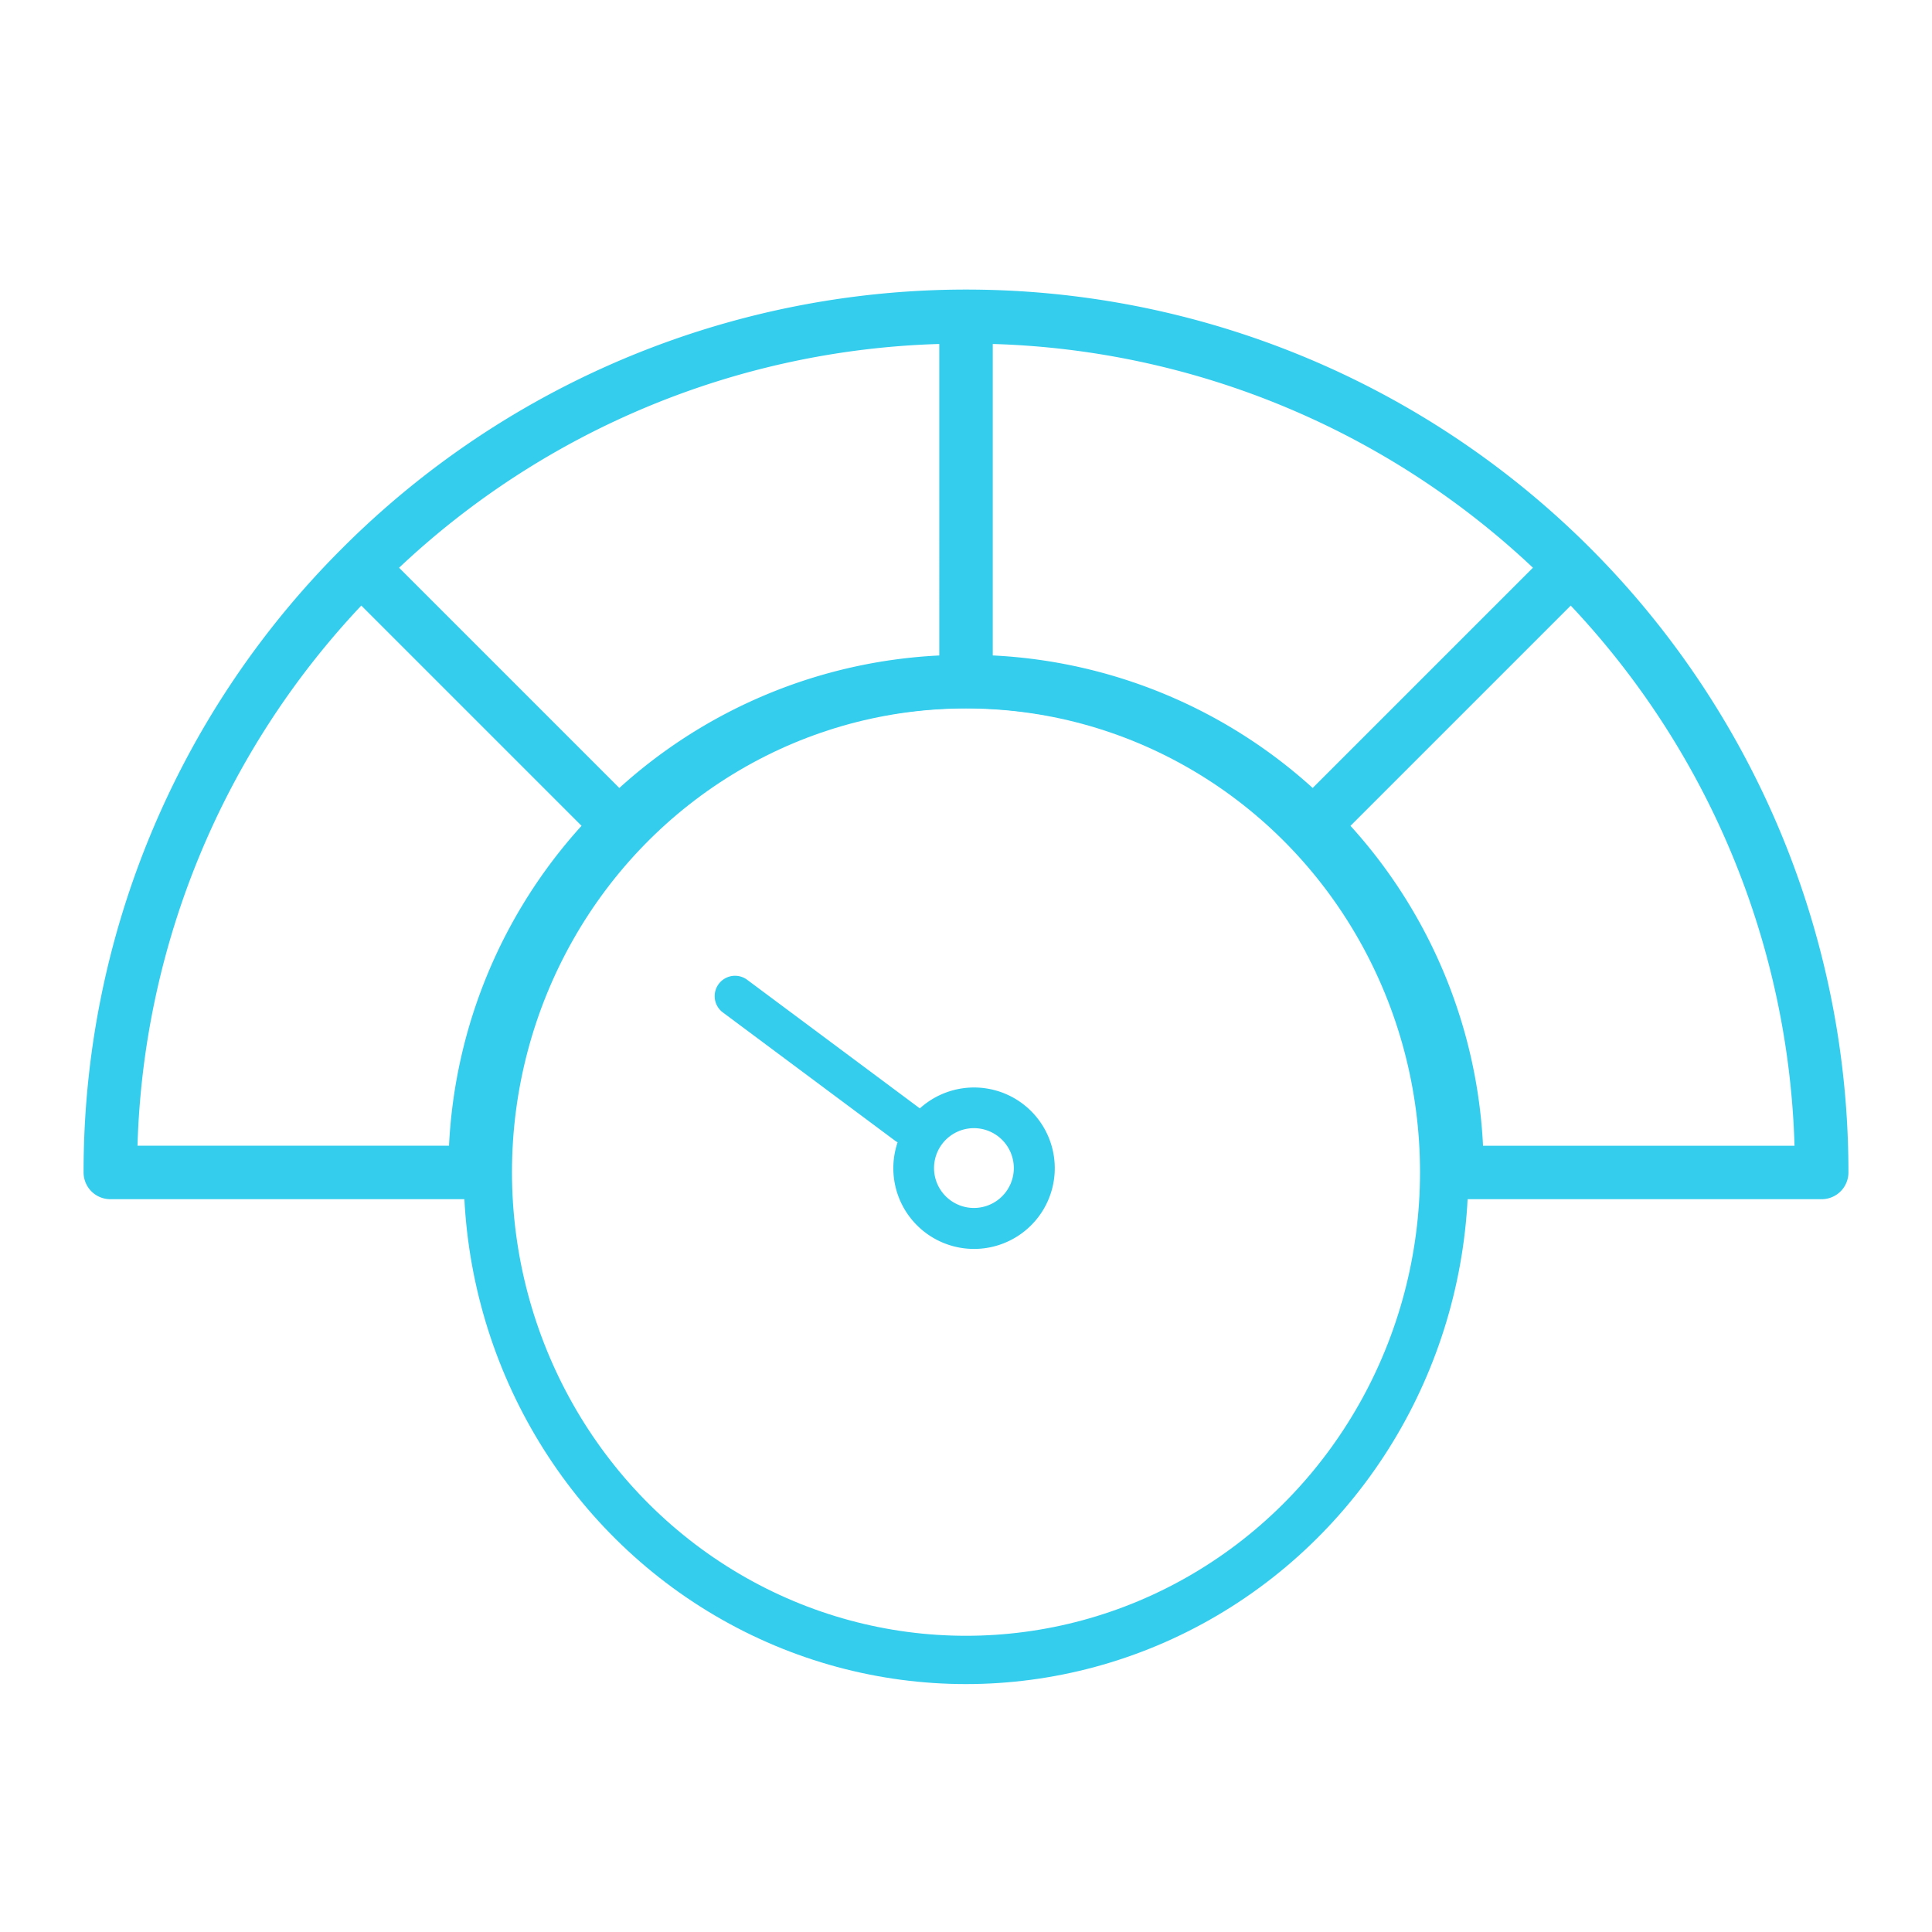 <svg xmlns="http://www.w3.org/2000/svg" xmlns:xlink="http://www.w3.org/1999/xlink" width="100" height="100" viewBox="0 0 100 100">
  <defs>
    <clipPath id="clip-path">
      <rect id="Rectangle_150712" data-name="Rectangle 150712" width="100" height="100" transform="translate(-7361 -3228)" fill="#fff"/>
    </clipPath>
  </defs>
  <g id="Mask_Group_2319" data-name="Mask Group 2319" transform="translate(7361 3228)" clip-path="url(#clip-path)">
    <g id="Group_310148" data-name="Group 310148">
      <g id="Group_310147" data-name="Group 310147" transform="translate(-7356.673 -3212.987)">
        <g id="Group_310146" data-name="Group 310146" transform="translate(0 0)">
          <path id="Path_379790" data-name="Path 379790" d="M18.913,44.289H2.79A42.57,42.57,0,0,1,14.374,16.331l11.4,11.4a26.572,26.572,0,0,0-6.86,16.558m25.376-41.5V18.914A26.573,26.573,0,0,0,27.73,25.773l-11.4-11.4A42.572,42.572,0,0,1,44.289,2.791M75.017,14.372l-11.4,11.4a26.572,26.572,0,0,0-16.559-6.859V2.791a42.572,42.572,0,0,1,27.96,11.582m13.54,29.917H72.434a26.572,26.572,0,0,0-6.86-16.558l11.4-11.4A42.571,42.571,0,0,1,88.557,44.289M69.7,45.673a1.384,1.384,0,0,0,1.384,1.384H89.963a1.384,1.384,0,0,0,1.384-1.384,45.658,45.658,0,0,0-77.968-32.3h0A45.529,45.529,0,0,0,0,45.673a1.384,1.384,0,0,0,1.384,1.384H20.262a1.384,1.384,0,0,0,1.384-1.384,24.027,24.027,0,0,1,48.054,0" transform="translate(0 0)" fill="#34cdee"/>
          <path id="Path_379791" data-name="Path 379791" d="M180.171,130.163a2.065,2.065,0,1,1,2.065-2.065,2.067,2.067,0,0,1-2.065,2.065m6.865-15.717a1.054,1.054,0,0,0-1.93-.846l-4.473,10.2a1.02,1.02,0,0,0-.051.148c-.135-.013-.272-.02-.411-.02a4.178,4.178,0,1,0,2.378.747l.014-.028Z" transform="translate(-119.261 192.183) rotate(-77)" fill="#34cdee"/>
        </g>
      </g>
      <g id="Ellipse_5675" data-name="Ellipse 5675" transform="translate(-7337 -3193.832)" fill="none" stroke="#34cdee" stroke-width="2.5">
        <ellipse cx="26" cy="26.5" rx="26" ry="26.5" stroke="none"/>
        <ellipse cx="26" cy="26.5" rx="24.75" ry="25.25" fill="none"/>
      </g>
    </g>
  </g>
</svg>
